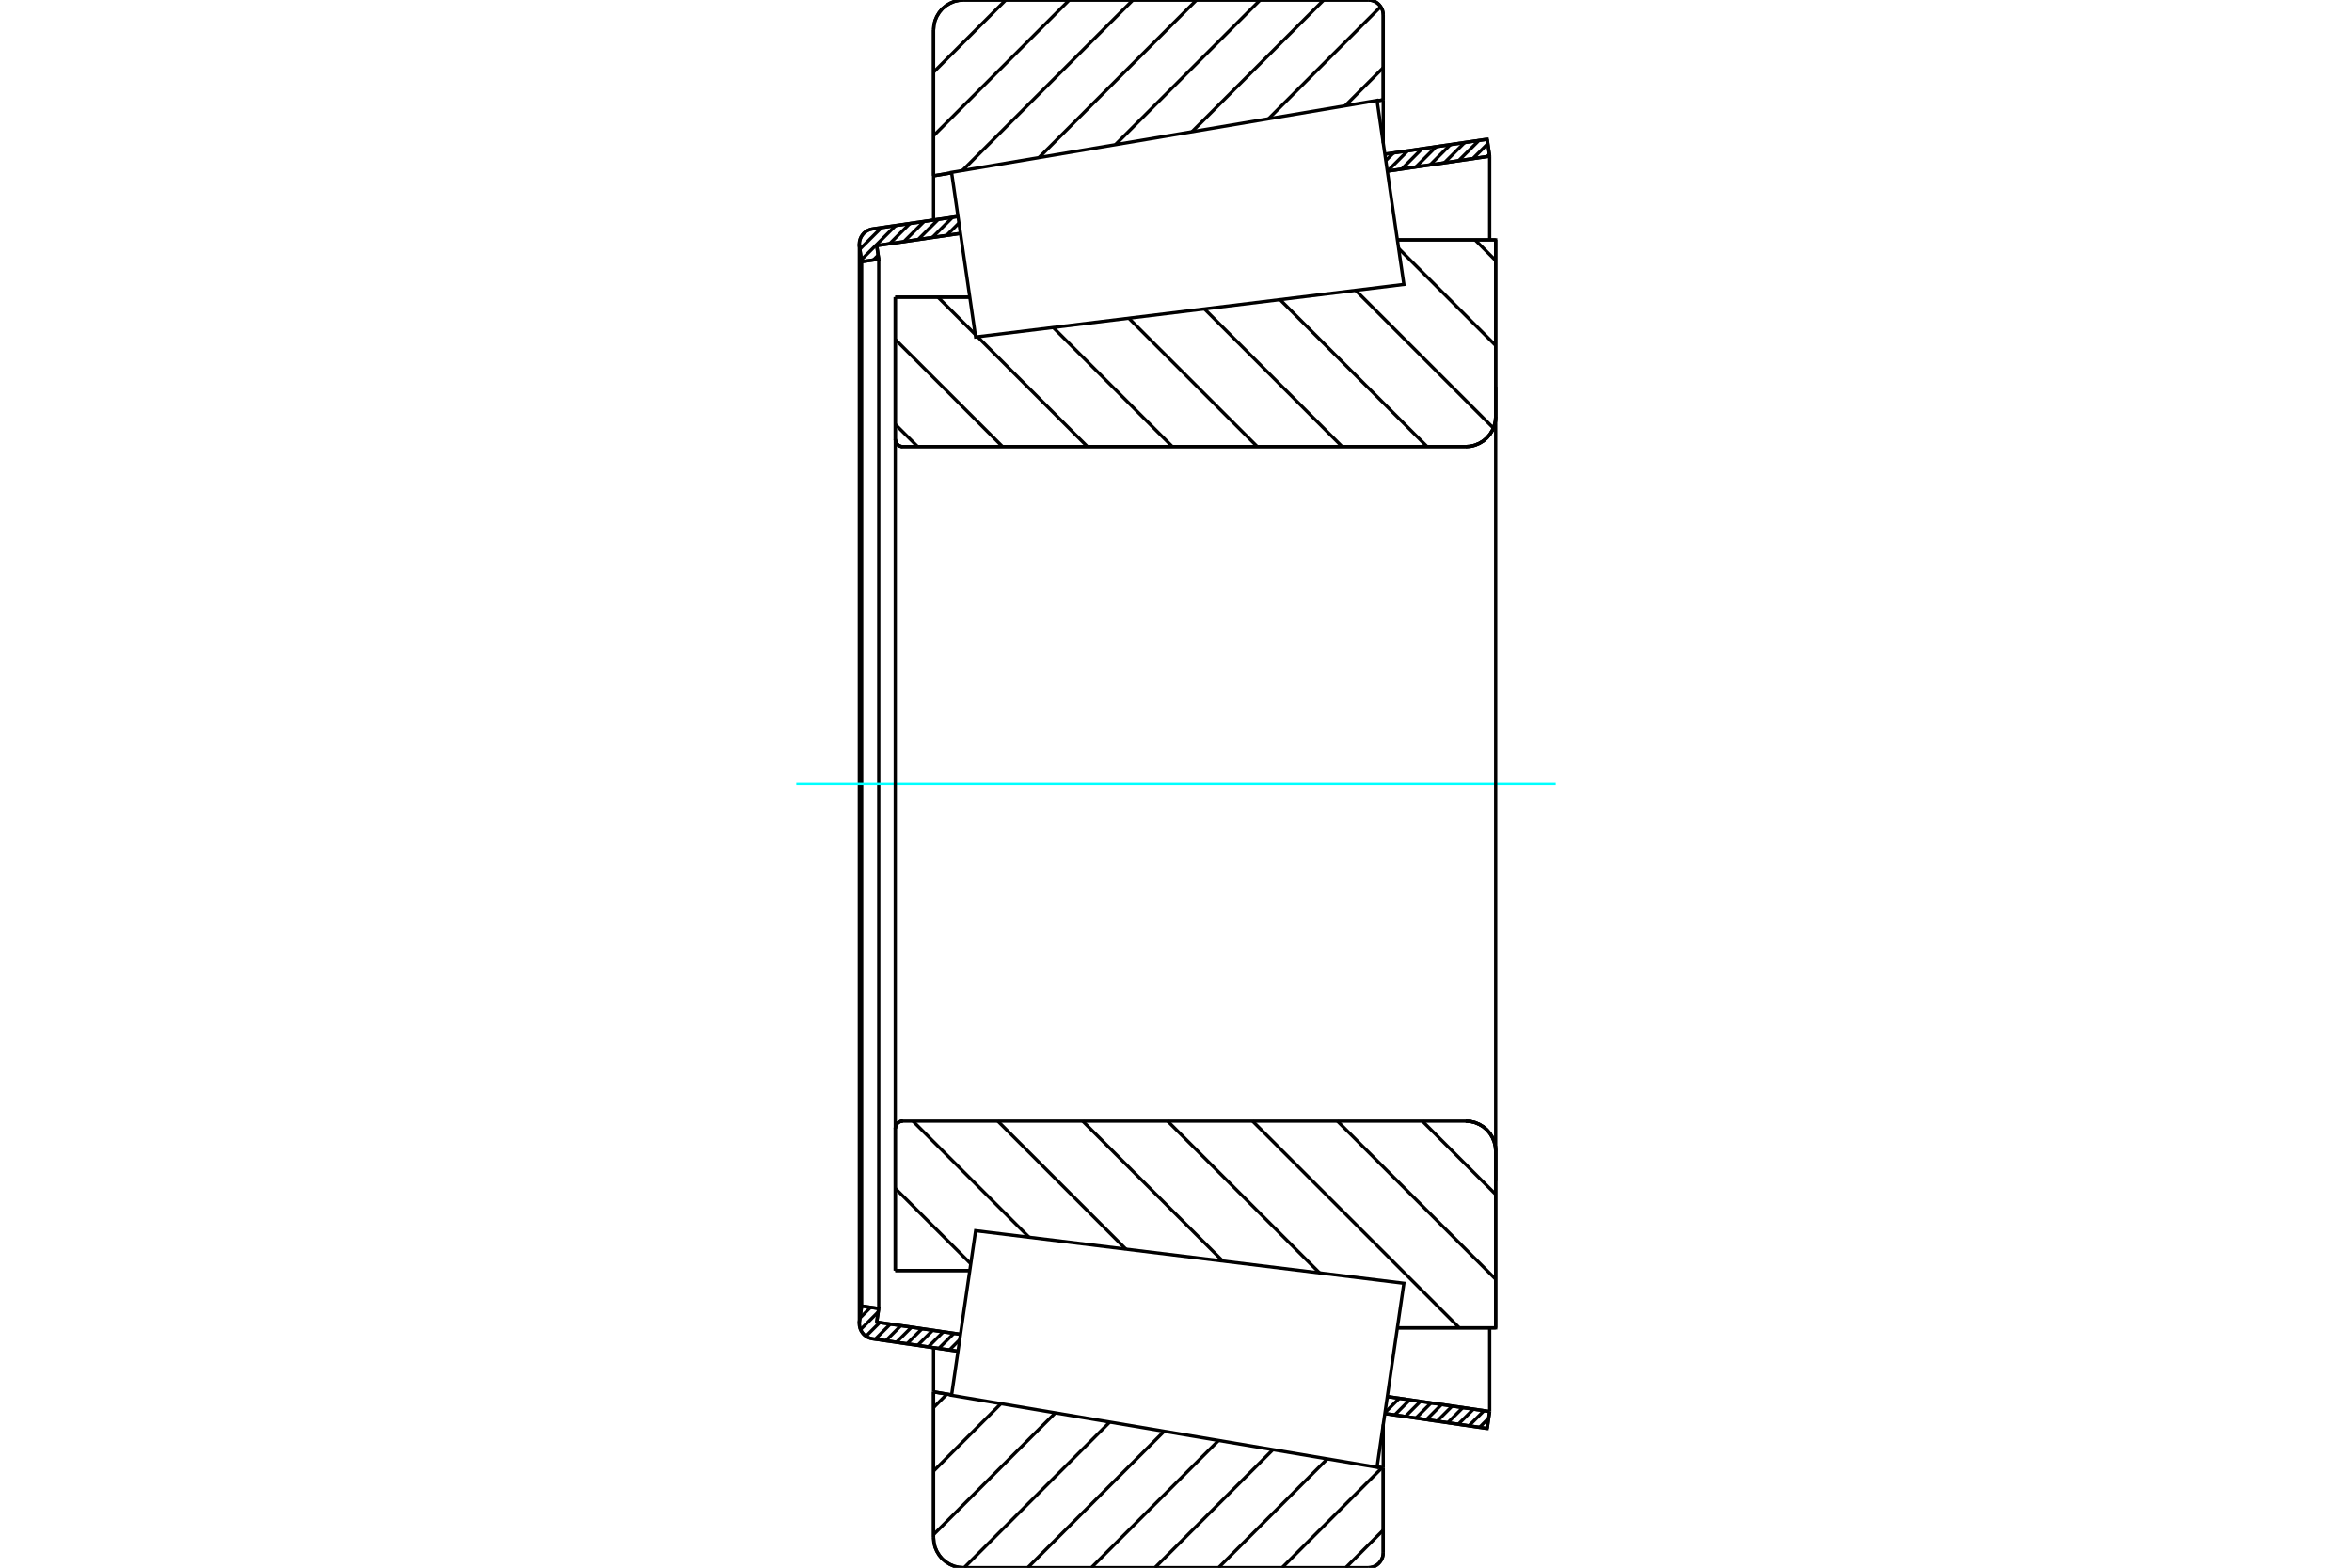 <?xml version="1.0" standalone="no"?>
<!DOCTYPE svg PUBLIC "-//W3C//DTD SVG 1.1//EN"
	"http://www.w3.org/Graphics/SVG/1.1/DTD/svg11.dtd">
<svg xmlns="http://www.w3.org/2000/svg" height="100%" width="100%" viewBox="0 0 36000 24000">
	<rect x="-1800" y="-1200" width="39600" height="26400" style="fill:#FFF"/>
	<g style="fill:none; fill-rule:evenodd" transform="matrix(1 0 0 1 0 0)">
		<g style="fill:none; stroke:#000; stroke-width:50; shape-rendering:geometricPrecision">
			<line x1="13703" y1="4549" x2="14844" y2="4549"/>
			<line x1="13703" y1="6723" x2="13703" y2="4549"/>
			<polyline points="13703,6723 13705,6741 13709,6758 13716,6775 13725,6790 13737,6804 13751,6816 13766,6825 13783,6832 13800,6836 13818,6837"/>
			<line x1="22434" y1="6837" x2="13818" y2="6837"/>
			<polyline points="22434,6837 22506,6832 22576,6815 22643,6787 22704,6750 22759,6703 22806,6648 22843,6587 22871,6520 22888,6450 22893,6379"/>
			<line x1="22893" y1="3672" x2="22893" y2="6379"/>
			<line x1="22893" y1="3672" x2="21388" y2="3672"/>
			<line x1="22893" y1="20328" x2="21388" y2="20328"/>
			<line x1="22893" y1="17621" x2="22893" y2="20328"/>
			<polyline points="22893,17621 22888,17550 22871,17480 22843,17413 22806,17352 22759,17297 22704,17250 22643,17213 22576,17185 22506,17168 22434,17163"/>
			<polyline points="13818,17163 13800,17164 13783,17168 13766,17175 13751,17184 13737,17196 13725,17210 13716,17225 13709,17242 13705,17259 13703,17277"/>
			<line x1="13703" y1="19451" x2="13703" y2="17277"/>
			<line x1="14844" y1="19451" x2="13703" y2="19451"/>
			<line x1="21388" y1="4366" x2="21388" y2="4366"/>
			<line x1="21388" y1="19634" x2="21388" y2="19634"/>
			<polyline points="13703,6723 13705,6741 13709,6758 13716,6775 13725,6790 13737,6804 13751,6816 13766,6825 13783,6832 13800,6836 13818,6837"/>
			<polyline points="13818,17163 13800,17164 13783,17168 13766,17175 13751,17184 13737,17196 13725,17210 13716,17225 13709,17242 13705,17259 13703,17277"/>
			<polyline points="22434,6837 22506,6832 22576,6815 22643,6787 22704,6750 22759,6703 22806,6648 22843,6587 22871,6520 22888,6450 22893,6379"/>
			<polyline points="22893,17621 22888,17550 22871,17480 22843,17413 22806,17352 22759,17297 22704,17250 22643,17213 22576,17185 22506,17168 22434,17163"/>
			<line x1="14663" y1="20687" x2="13355" y2="20496"/>
			<line x1="22763" y1="21869" x2="21197" y2="21640"/>
			<line x1="22801" y1="21609" x2="22763" y2="21869"/>
			<line x1="21235" y1="21380" x2="22801" y2="21609"/>
			<line x1="13419" y1="20240" x2="14701" y2="20427"/>
			<line x1="13450" y1="20032" x2="13419" y2="20240"/>
			<line x1="13189" y1="19994" x2="13450" y2="20032"/>
			<line x1="13155" y1="20228" x2="13189" y2="19994"/>
			<polyline points="13155,20228 13153,20245 13153,20262 13156,20300 13165,20336 13179,20371 13199,20402 13223,20431 13252,20455 13284,20474 13319,20488 13355,20496"/>
			<line x1="21197" y1="2360" x2="22763" y2="2131"/>
			<line x1="13355" y1="3504" x2="14663" y2="3313"/>
			<polyline points="13355,3504 13319,3512 13284,3526 13252,3545 13223,3569 13199,3598 13179,3629 13165,3664 13156,3700 13153,3738 13153,3755 13155,3772"/>
			<line x1="13189" y1="4006" x2="13155" y2="3772"/>
			<line x1="13450" y1="3968" x2="13189" y2="4006"/>
			<line x1="13419" y1="3760" x2="13450" y2="3968"/>
			<line x1="14701" y1="3573" x2="13419" y2="3760"/>
			<line x1="22801" y1="2391" x2="21235" y2="2620"/>
			<line x1="22763" y1="2131" x2="22801" y2="2391"/>
			<line x1="13189" y1="4006" x2="13189" y2="19994"/>
			<line x1="13450" y1="3968" x2="13450" y2="20032"/>
			<line x1="22801" y1="20327" x2="22801" y2="21609"/>
			<line x1="22801" y1="2391" x2="22801" y2="3673"/>
			<line x1="13153" y1="3738" x2="13153" y2="20262"/>
			<polyline points="20943,24000 20979,23997 21014,23989 21047,23975 21078,23956 21105,23933 21128,23905 21147,23875 21161,23841 21169,23806 21172,23771"/>
			<line x1="21172" y1="22472" x2="21172" y2="23771"/>
			<line x1="21078" y1="22456" x2="21172" y2="22472"/>
			<line x1="14289" y1="21308" x2="14566" y2="21355"/>
			<line x1="14289" y1="23541" x2="14289" y2="21308"/>
			<polyline points="14289,23541 14295,23613 14311,23683 14339,23749 14377,23811 14423,23866 14478,23912 14540,23950 14606,23978 14676,23994 14748,24000"/>
			<line x1="20943" y1="24000" x2="14748" y2="24000"/>
			<polyline points="21172,229 21169,194 21161,159 21147,125 21128,95 21105,67 21078,44 21047,25 21014,11 20979,3 20943,0"/>
			<line x1="14748" y1="0" x2="20943" y2="0"/>
			<polyline points="14748,0 14676,6 14606,22 14540,50 14478,88 14423,134 14377,189 14339,251 14311,317 14295,387 14289,459"/>
			<line x1="14289" y1="2692" x2="14289" y2="459"/>
			<line x1="14566" y1="2645" x2="14289" y2="2692"/>
			<line x1="21172" y1="1528" x2="21078" y2="1544"/>
			<line x1="21172" y1="229" x2="21172" y2="1528"/>
			<line x1="21172" y1="21807" x2="21172" y2="22472"/>
			<line x1="21172" y1="1528" x2="21172" y2="2193"/>
			<line x1="14289" y1="20633" x2="14289" y2="21308"/>
			<line x1="14289" y1="2692" x2="14289" y2="3367"/>
			<line x1="22577" y1="3672" x2="22893" y2="3989"/>
			<line x1="21407" y1="3803" x2="22893" y2="5289"/>
			<line x1="20750" y1="4445" x2="22858" y2="6553"/>
			<line x1="19592" y1="4587" x2="21843" y2="6837"/>
			<line x1="18435" y1="4729" x2="20543" y2="6837"/>
			<line x1="17277" y1="4871" x2="19244" y2="6837"/>
			<line x1="16120" y1="5013" x2="17944" y2="6837"/>
			<line x1="14356" y1="4549" x2="14927" y2="5120"/>
			<line x1="14962" y1="5155" x2="16644" y2="6837"/>
			<line x1="13703" y1="5196" x2="15345" y2="6837"/>
			<line x1="13703" y1="6496" x2="14045" y2="6837"/>
			<line x1="21771" y1="17163" x2="22893" y2="18285"/>
			<line x1="20471" y1="17163" x2="22893" y2="19584"/>
			<line x1="19172" y1="17163" x2="22337" y2="20328"/>
			<line x1="17872" y1="17163" x2="20197" y2="19487"/>
			<line x1="16572" y1="17163" x2="18715" y2="19305"/>
			<line x1="15273" y1="17163" x2="17234" y2="19124"/>
			<line x1="13973" y1="17163" x2="15752" y2="18942"/>
			<line x1="13703" y1="18193" x2="14859" y2="19348"/>
			<polyline points="13703,4549 13703,6723 13705,6741 13709,6758 13716,6775 13725,6790 13737,6804 13751,6816 13766,6825 13783,6832 13800,6836 13818,6837 22434,6837 22506,6832 22576,6815 22643,6787 22704,6750 22759,6703 22806,6648 22843,6587 22871,6520 22888,6450 22893,6379 22893,3672 21388,3672"/>
			<line x1="14844" y1="4549" x2="13703" y2="4549"/>
			<line x1="13703" y1="19451" x2="14844" y2="19451"/>
			<polyline points="21388,20328 22893,20328 22893,17621 22888,17550 22871,17480 22843,17413 22806,17352 22759,17297 22704,17250 22643,17213 22576,17185 22506,17168 22434,17163 13818,17163 13800,17164 13783,17168 13766,17175 13751,17184 13737,17196 13725,17210 13716,17225 13709,17242 13705,17259 13703,17277 13703,19451"/>
		</g>
		<g style="fill:none; stroke:#0FF; stroke-width:50; shape-rendering:geometricPrecision">
			<line x1="12188" y1="12000" x2="23812" y2="12000"/>
		</g>
		<g style="fill:none; stroke:#000; stroke-width:50; shape-rendering:geometricPrecision">
			<line x1="21172" y1="23425" x2="20598" y2="24000"/>
			<line x1="21155" y1="22469" x2="19624" y2="24000"/>
			<line x1="20317" y1="22334" x2="18651" y2="24000"/>
			<line x1="19484" y1="22193" x2="17677" y2="24000"/>
			<line x1="18651" y1="22053" x2="16704" y2="24000"/>
			<line x1="17819" y1="21912" x2="15730" y2="24000"/>
			<line x1="16986" y1="21771" x2="14757" y2="24000"/>
			<line x1="16153" y1="21630" x2="14289" y2="23494"/>
			<line x1="15321" y1="21489" x2="14289" y2="22521"/>
			<line x1="14494" y1="21343" x2="14289" y2="21548"/>
			<line x1="21172" y1="1036" x2="20588" y2="1620"/>
			<line x1="21133" y1="102" x2="19417" y2="1818"/>
			<line x1="20261" y1="0" x2="18245" y2="2016"/>
			<line x1="19288" y1="0" x2="17073" y2="2214"/>
			<line x1="18314" y1="0" x2="15902" y2="2413"/>
			<line x1="17341" y1="0" x2="14730" y2="2611"/>
			<line x1="16367" y1="0" x2="14289" y2="2078"/>
			<line x1="15394" y1="0" x2="14289" y2="1105"/>
			<line x1="14289" y1="2692" x2="14289" y2="459"/>
			<polyline points="14748,0 14676,6 14606,22 14540,50 14478,88 14423,134 14377,189 14339,251 14311,317 14295,387 14289,459"/>
			<line x1="14748" y1="0" x2="20943" y2="0"/>
			<polyline points="21172,229 21169,194 21161,159 21147,125 21128,95 21105,67 21078,44 21047,25 21014,11 20979,3 20943,0"/>
			<line x1="21172" y1="229" x2="21172" y2="1528"/>
			<line x1="14566" y1="2645" x2="14289" y2="2692"/>
			<line x1="21172" y1="1528" x2="21078" y2="1544"/>
			<line x1="21078" y1="22456" x2="21172" y2="22472"/>
			<line x1="14289" y1="21308" x2="14566" y2="21355"/>
			<line x1="21172" y1="22472" x2="21172" y2="23771"/>
			<polyline points="20943,24000 20979,23997 21014,23989 21047,23975 21078,23956 21105,23933 21128,23905 21147,23875 21161,23841 21169,23806 21172,23771"/>
			<line x1="20943" y1="24000" x2="14748" y2="24000"/>
			<polyline points="14289,23541 14295,23613 14311,23683 14339,23749 14377,23811 14423,23866 14478,23912 14540,23950 14606,23978 14676,23994 14748,24000"/>
			<line x1="14289" y1="23541" x2="14289" y2="21308"/>
			<line x1="22786" y1="21711" x2="22646" y2="21852"/>
			<line x1="22715" y1="21596" x2="22483" y2="21828"/>
			<line x1="22553" y1="21572" x2="22321" y2="21804"/>
			<line x1="22391" y1="21549" x2="22159" y2="21781"/>
			<line x1="22228" y1="21525" x2="21996" y2="21757"/>
			<line x1="22066" y1="21501" x2="21834" y2="21733"/>
			<line x1="21904" y1="21478" x2="21672" y2="21710"/>
			<line x1="21742" y1="21454" x2="21510" y2="21686"/>
			<line x1="21579" y1="21430" x2="21347" y2="21662"/>
			<line x1="21417" y1="21407" x2="21199" y2="21625"/>
			<line x1="21255" y1="21383" x2="21231" y2="21407"/>
			<line x1="14689" y1="20510" x2="14532" y2="20668"/>
			<line x1="14601" y1="20412" x2="14369" y2="20644"/>
			<line x1="14439" y1="20389" x2="14207" y2="20621"/>
			<line x1="14277" y1="20365" x2="14045" y2="20597"/>
			<line x1="14114" y1="20341" x2="13882" y2="20573"/>
			<line x1="13952" y1="20318" x2="13720" y2="20550"/>
			<line x1="13790" y1="20294" x2="13558" y2="20526"/>
			<line x1="13628" y1="20270" x2="13396" y2="20502"/>
			<line x1="13465" y1="20247" x2="13255" y2="20457"/>
			<line x1="13442" y1="20084" x2="13172" y2="20354"/>
			<line x1="13326" y1="20014" x2="13163" y2="20177"/>
			<line x1="22797" y1="2361" x2="22761" y2="2397"/>
			<line x1="22773" y1="2199" x2="22543" y2="2429"/>
			<line x1="22637" y1="2150" x2="22325" y2="2461"/>
			<line x1="22419" y1="2181" x2="22108" y2="2492"/>
			<line x1="22201" y1="2213" x2="21890" y2="2524"/>
			<line x1="21983" y1="2245" x2="21672" y2="2556"/>
			<line x1="21766" y1="2277" x2="21455" y2="2588"/>
			<line x1="21548" y1="2308" x2="21237" y2="2620"/>
			<line x1="21330" y1="2340" x2="21211" y2="2459"/>
			<line x1="14678" y1="3414" x2="14488" y2="3604"/>
			<line x1="14581" y1="3325" x2="14270" y2="3636"/>
			<line x1="14363" y1="3357" x2="14052" y2="3668"/>
			<line x1="14146" y1="3388" x2="13835" y2="3699"/>
			<line x1="13928" y1="3420" x2="13617" y2="3731"/>
			<line x1="13441" y1="3907" x2="13368" y2="3980"/>
			<line x1="13710" y1="3452" x2="13185" y2="3977"/>
			<line x1="13493" y1="3484" x2="13161" y2="3815"/>
			<polyline points="22801,2391 22763,2131 21197,2360"/>
			<polyline points="14663,3313 13355,3504 13319,3512 13285,3526 13253,3545 13224,3568 13200,3596 13180,3628 13165,3662 13156,3698 13153,3735 13155,3772 13189,4006 13450,3968 13419,3760 14701,3573"/>
			<line x1="21235" y1="2620" x2="22801" y2="2391"/>
			<line x1="22801" y1="21609" x2="21235" y2="21380"/>
			<polyline points="14701,20427 13419,20240 13450,20032 13189,19994 13155,20228 13153,20265 13156,20302 13165,20338 13180,20372 13200,20404 13224,20432 13253,20455 13285,20474 13319,20488 13355,20496 14663,20687"/>
			<polyline points="21197,21640 22763,21869 22801,21609"/>
			<polyline points="14749,20101 14933,18841 21488,19646 21282,21054 21077,22463 14565,21361 14749,20101"/>
			<polyline points="14749,3899 14565,2639 21077,1537 21282,2946 21488,4354 14933,5159 14749,3899"/>
			<line x1="22893" y1="18080" x2="22893" y2="5920"/>
			<line x1="13703" y1="17277" x2="13703" y2="6723"/>
		</g>
	</g>
</svg>
